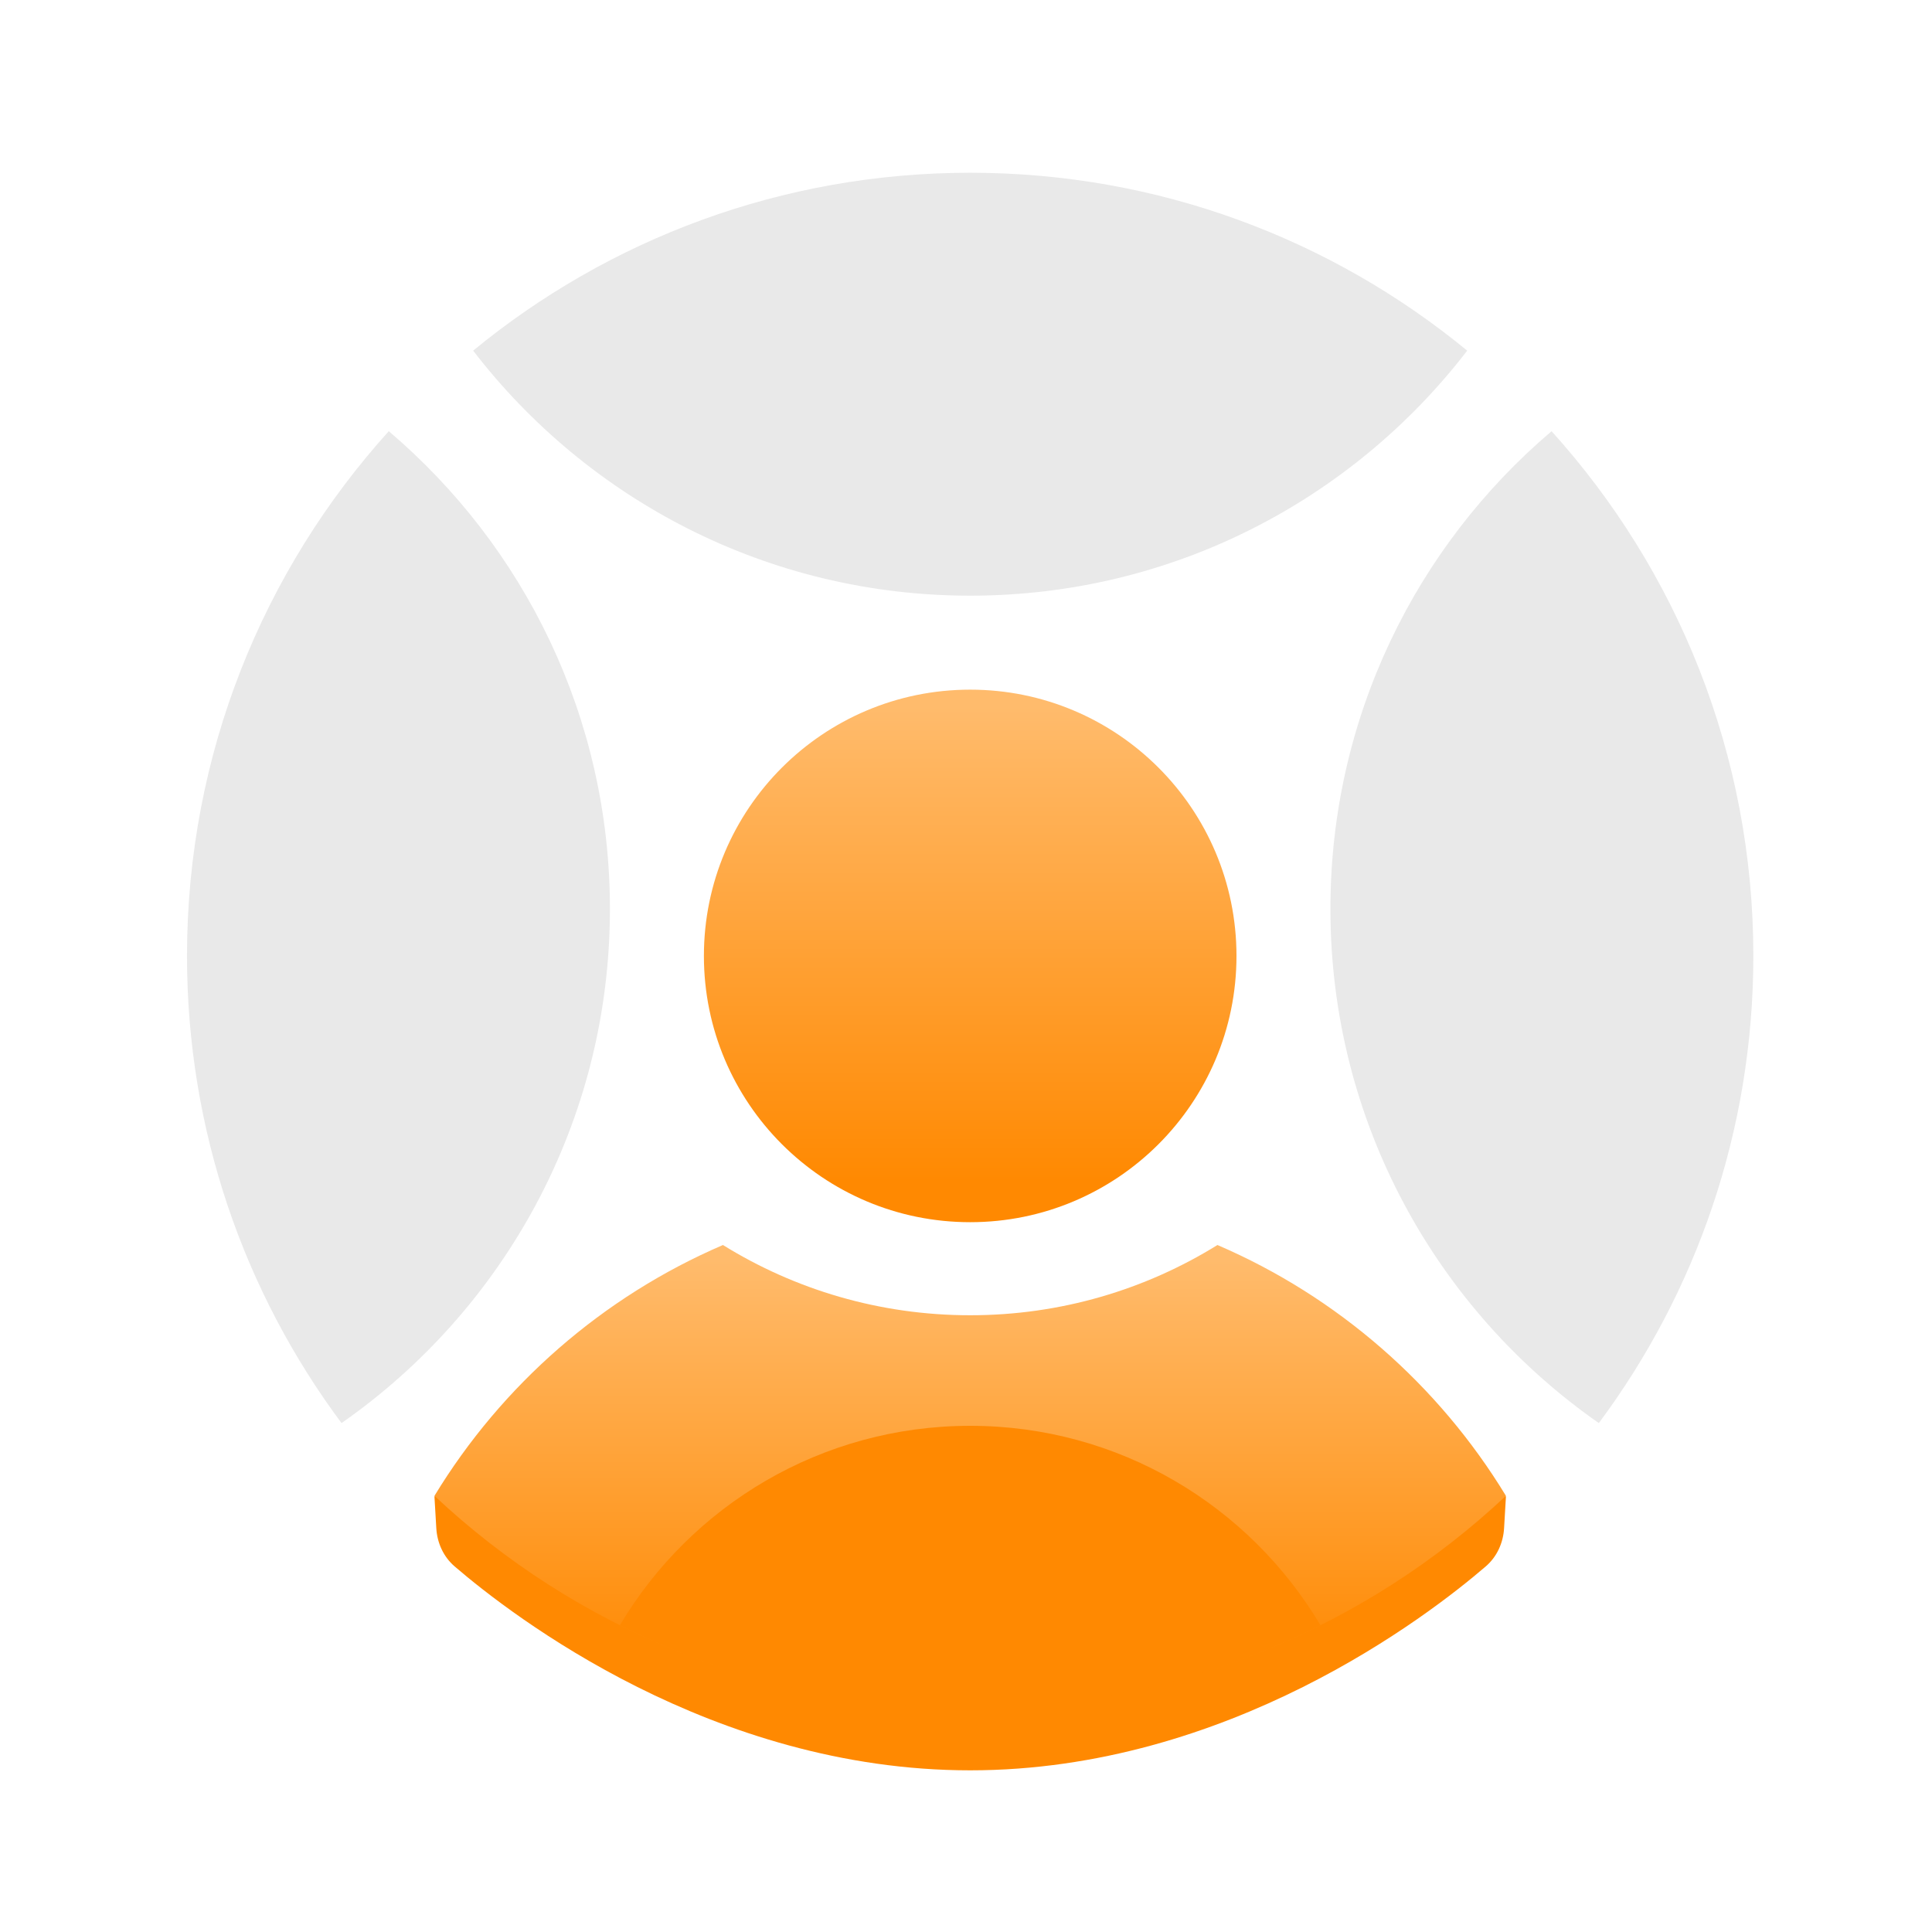 <svg width="53" height="53" viewBox="0 0 53 53" fill="none" xmlns="http://www.w3.org/2000/svg">
<g id="Frame 505">
<g id="logo">
<g id="Group">
<path id="Combined Shape" fill-rule="evenodd" clip-rule="evenodd" d="M43.86 39.039C39.409 35.932 36.497 30.773 36.497 24.934C36.497 19.683 38.852 14.982 42.564 11.829C46.004 15.639 48.099 20.686 48.099 26.223C48.099 31.026 46.523 35.461 43.86 39.039ZM10.665 11.829C14.377 14.982 16.732 19.683 16.732 24.934C16.732 30.773 13.82 35.932 9.369 39.039C6.706 35.461 5.13 31.026 5.13 26.223C5.13 20.686 7.225 15.639 10.665 11.829ZM12.98 9.619C16.689 6.57 21.438 4.739 26.615 4.739C31.791 4.739 36.54 6.57 40.249 9.619C37.107 13.706 32.169 16.341 26.615 16.341C21.061 16.341 16.122 13.706 12.98 9.619Z" fill="#E9E9E9"/>
</g>
<path id="Path Copy" fill-rule="evenodd" clip-rule="evenodd" d="M26.615 48.565C19.546 48.565 14.059 44.336 12.472 42.971C12.165 42.707 11.993 42.327 11.969 41.923L11.918 41.053C11.918 41.053 17.101 37.826 19.832 36.732C21.802 37.87 24.126 38.528 26.615 38.528C29.104 38.528 31.428 37.87 33.398 36.732C36.205 37.856 41.312 41.053 41.312 41.053L41.261 41.923C41.237 42.327 41.065 42.707 40.758 42.971C39.171 44.336 33.684 48.565 26.615 48.565Z" fill="#FF8901"/>
<path id="Path" fill-rule="evenodd" clip-rule="evenodd" d="M41.312 41.035C37.469 44.64 32.3 46.848 26.615 46.848C20.93 46.848 15.761 44.64 11.918 41.035C13.767 37.994 16.533 35.572 19.832 34.154C21.802 35.375 24.126 36.081 26.615 36.081C29.104 36.081 31.428 35.375 33.398 34.154C36.697 35.572 39.463 37.994 41.312 41.035Z" fill="url(#paint0_linear_81_1282)"/>
<path id="Combined Shape_2" fill-rule="evenodd" clip-rule="evenodd" d="M36.224 44.585C33.333 46.033 30.069 46.849 26.614 46.849C23.16 46.849 19.896 46.033 17.005 44.585C18.952 41.309 22.527 39.114 26.615 39.114C30.702 39.114 34.277 41.309 36.224 44.585Z" fill="#FF8901"/>
<path id="Oval 4 Copy" fill-rule="evenodd" clip-rule="evenodd" d="M26.615 33.528C30.649 33.528 33.92 30.258 33.92 26.224C33.92 22.189 30.649 18.919 26.615 18.919C22.581 18.919 19.31 22.189 19.31 26.224C19.31 30.258 22.581 33.528 26.615 33.528Z" fill="url(#paint1_linear_81_1282)"/>
</g>
</g>
<defs>
<linearGradient id="paint0_linear_81_1282" x1="13.513" y1="34.563" x2="13.513" y2="45.88" gradientUnits="userSpaceOnUse">
<stop stop-color="#FFBB6C"/>
<stop offset="1" stop-color="#FF8901"/>
</linearGradient>
<linearGradient id="paint1_linear_81_1282" x1="20.103" y1="19.39" x2="20.103" y2="32.414" gradientUnits="userSpaceOnUse">
<stop stop-color="#FFBB6C"/>
<stop offset="1" stop-color="#FF8901"/>
</linearGradient>
</defs>
</svg>

